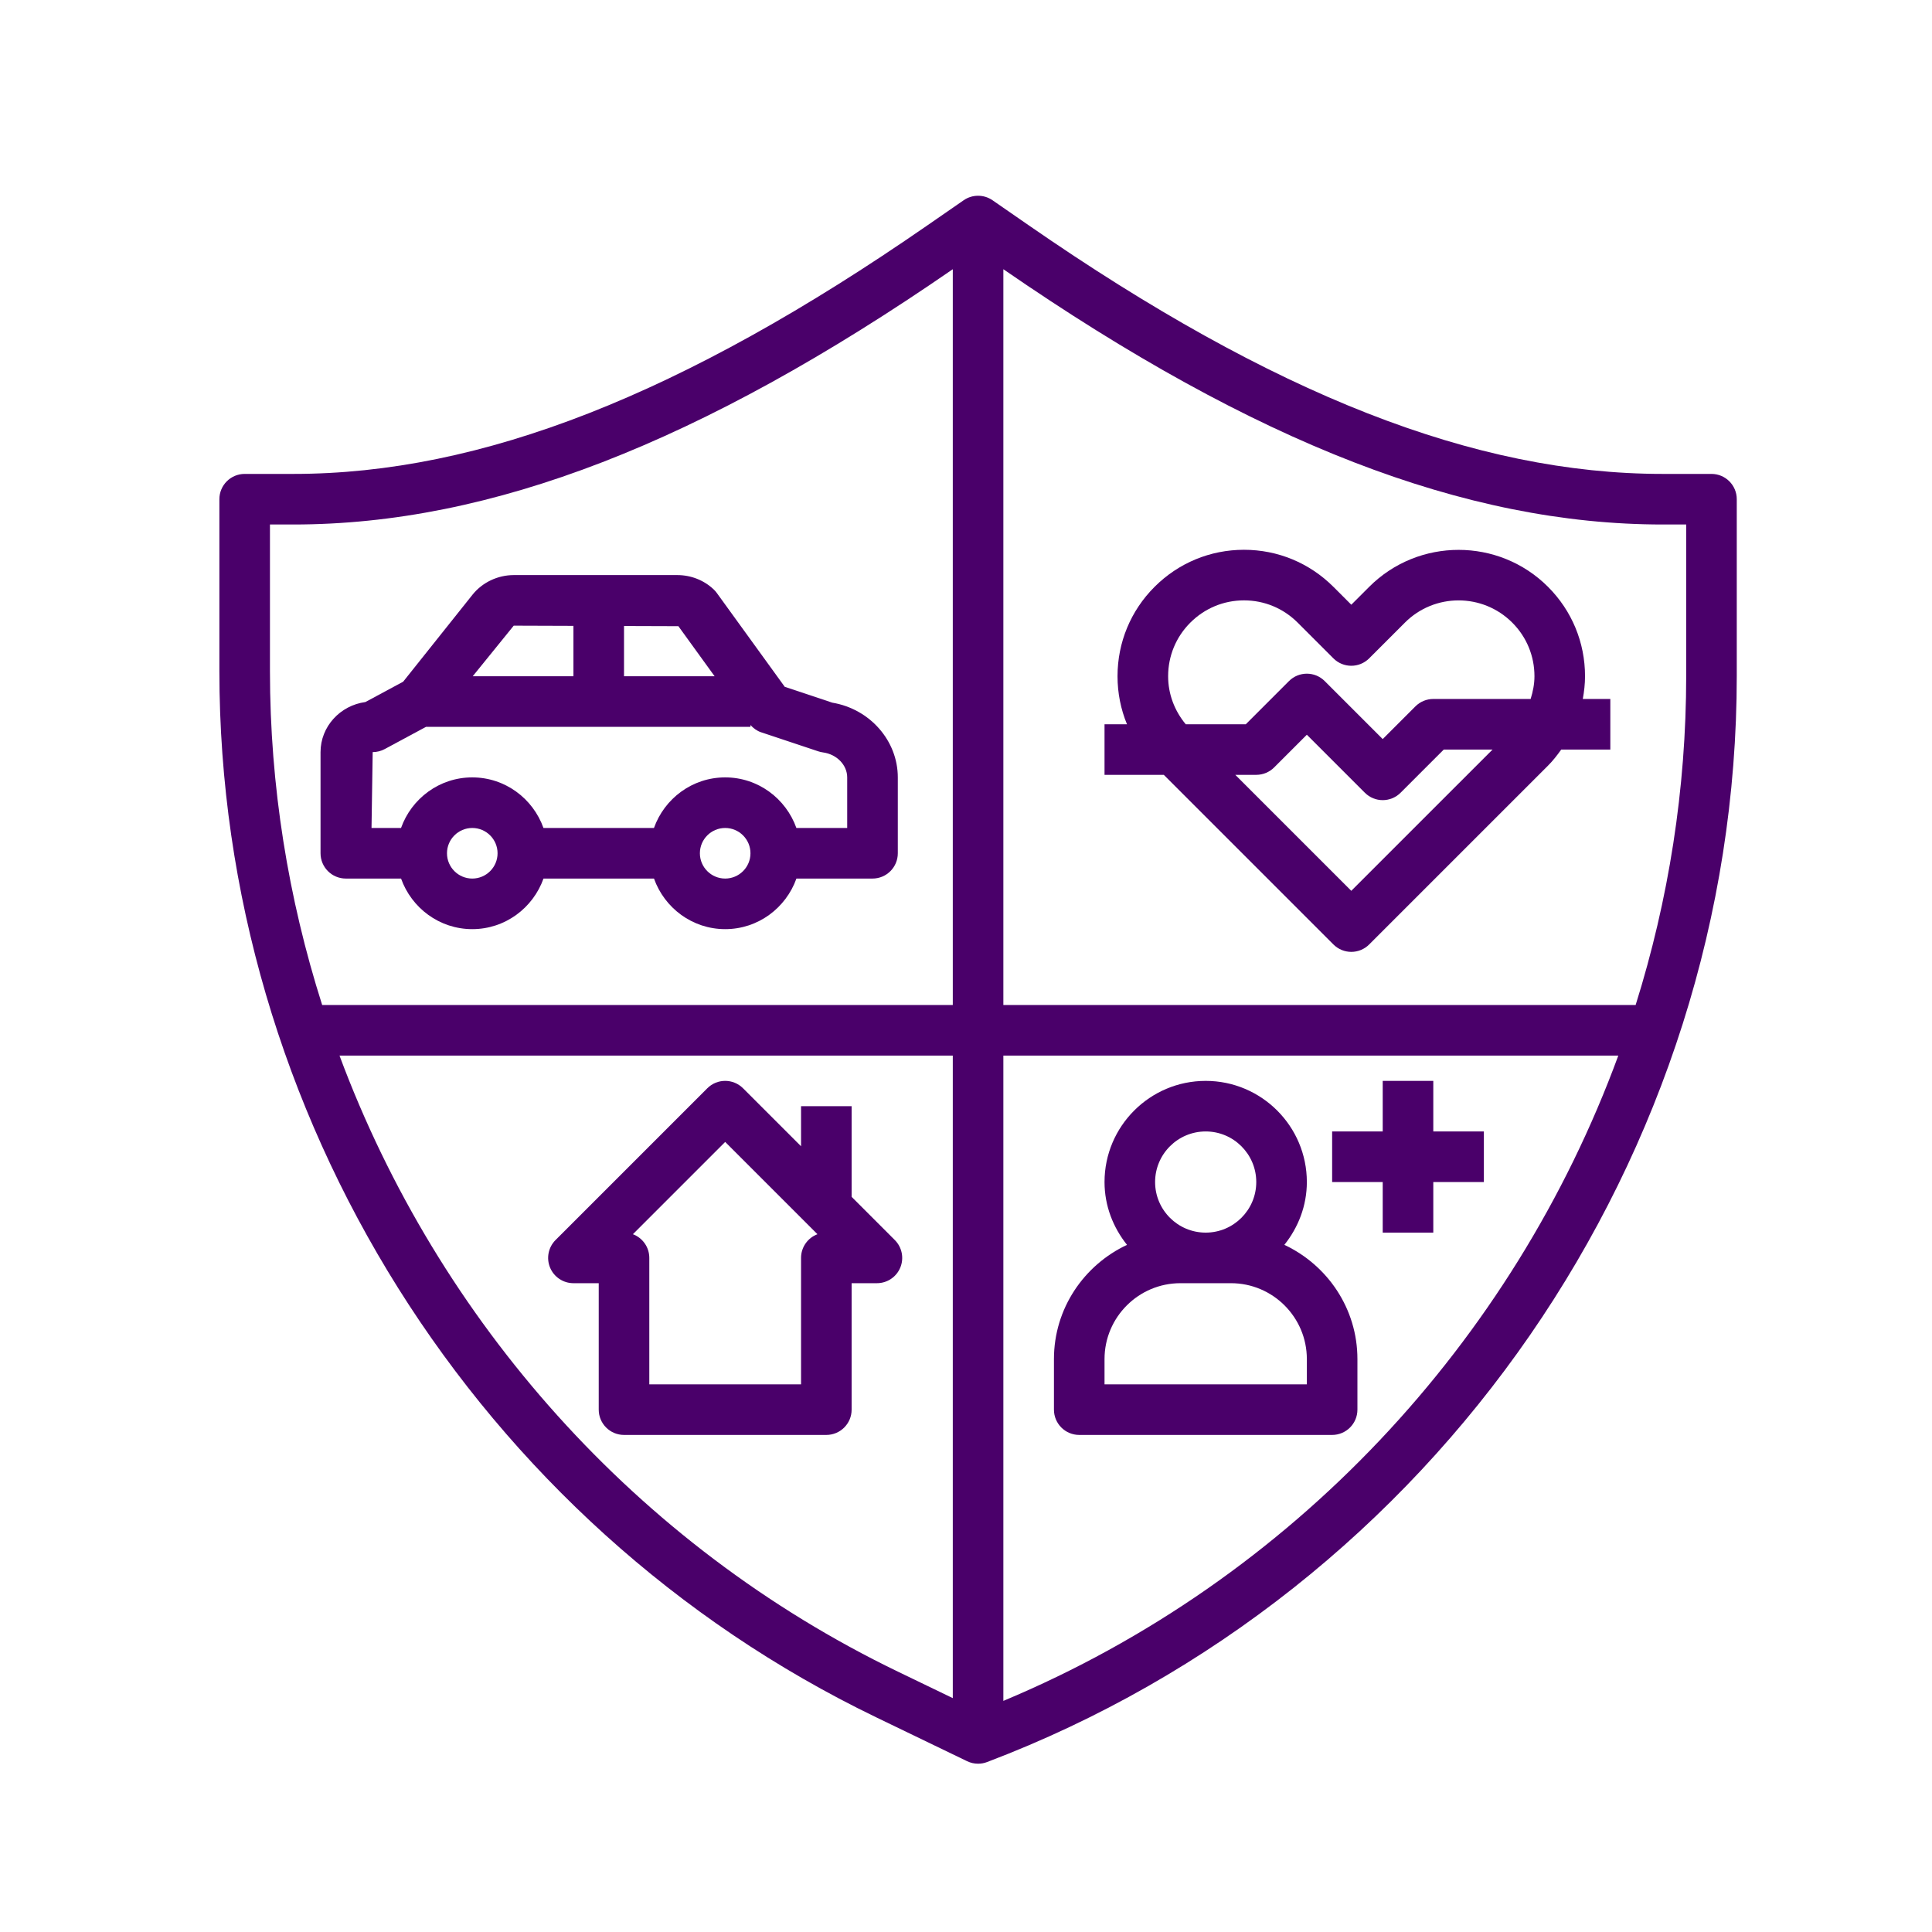 <svg xmlns="http://www.w3.org/2000/svg" xmlns:xlink="http://www.w3.org/1999/xlink" width="1080" zoomAndPan="magnify" viewBox="0 0 810 810" height="1080" preserveAspectRatio="xMidYMid meet" version="1.0"><defs><clipPath id="c653593e37"><path d="M 91.125 82 L 729 82 L 729 739.5 L 91.125 739.5 Z M 91.125 82 " clip-rule="nonzero"/></clipPath></defs><path fill="#4a006a" d="M 144.988 368.34 L 168.145 368.34 C 172.535 380.648 184.199 389.547 198.004 389.547 C 211.809 389.547 223.473 380.648 227.863 368.34 L 274.188 368.34 C 278.574 380.648 290.238 389.547 304.043 389.547 C 317.848 389.547 329.512 380.648 333.902 368.34 L 365.805 368.34 C 371.66 368.34 376.41 363.602 376.41 357.734 L 376.41 325.926 C 376.41 310.512 364.684 297.215 348.945 294.598 L 329.016 287.957 L 300.512 248.59 C 300.121 248.051 299.676 247.551 299.188 247.086 C 295.086 243.227 289.676 241.105 283.953 241.105 L 215.395 241.105 C 208.672 241.105 202.203 244.191 198.09 249.344 L 169.027 285.805 L 153.195 294.332 C 142.582 295.762 134.387 304.637 134.387 315.324 L 134.387 357.734 C 134.387 363.602 139.137 368.34 144.988 368.34 Z M 198.004 368.34 C 192.16 368.34 187.402 363.59 187.402 357.734 C 187.402 351.883 192.16 347.133 198.004 347.133 C 203.848 347.133 208.605 351.883 208.605 357.734 C 208.605 363.59 203.848 368.34 198.004 368.34 Z M 304.035 368.34 C 298.191 368.34 293.43 363.59 293.43 357.734 C 293.43 351.883 298.191 347.133 304.035 347.133 C 309.875 347.133 314.637 351.883 314.637 357.734 C 314.637 363.59 309.875 368.34 304.035 368.34 Z M 284.418 262.531 L 299.602 283.516 L 261.621 283.516 L 261.621 262.457 Z M 240.414 262.395 L 240.414 283.516 L 198.195 283.516 L 215.383 262.309 Z M 156.25 315.324 C 158.012 315.324 159.727 314.891 161.277 314.062 L 178.633 304.723 L 314.637 304.723 L 314.637 303.969 C 315.855 305.316 317.328 306.418 319.066 307 L 343.094 315.008 C 343.73 315.219 344.379 315.355 345.035 315.453 C 350.824 316.227 355.191 320.73 355.191 325.926 L 355.191 347.133 L 333.891 347.133 C 329.5 334.824 317.84 325.926 304.035 325.926 C 290.227 325.926 278.566 334.824 274.176 347.133 L 227.852 347.133 C 223.461 334.824 211.797 325.926 197.992 325.926 C 184.188 325.926 172.523 334.824 168.137 347.133 L 155.762 347.133 Z M 156.25 315.324 " fill-opacity="1" fill-rule="nonzero"/><path fill="#4a006a" d="M 375.148 519.887 L 357.047 501.789 L 357.047 463.766 L 335.844 463.766 L 335.844 480.582 L 311.531 456.27 C 307.383 452.125 300.684 452.125 296.535 456.27 L 232.918 519.887 C 229.887 522.918 228.977 527.477 230.617 531.445 C 232.262 535.41 236.133 537.984 240.414 537.984 L 251.02 537.984 L 251.02 591 C 251.02 596.863 255.77 601.602 261.621 601.602 L 346.445 601.602 C 352.297 601.602 357.047 596.863 357.047 591 L 357.047 537.984 L 367.652 537.984 C 371.934 537.984 375.805 535.41 377.449 531.445 C 379.09 527.477 378.18 522.918 375.148 519.887 Z M 335.844 527.383 L 335.844 580.398 L 272.223 580.398 L 272.223 527.383 C 272.223 522.836 269.363 518.953 265.344 517.449 L 304.035 478.758 L 342.723 517.449 C 338.703 518.953 335.844 522.836 335.844 527.383 Z M 335.844 527.383 " fill-opacity="1" fill-rule="nonzero"/><path fill="#4a006a" d="M 538.473 521.91 C 544.273 514.648 547.902 505.574 547.902 495.574 C 547.902 472.184 528.879 453.164 505.488 453.164 C 482.098 453.164 463.078 472.184 463.078 495.574 C 463.078 505.574 466.703 514.648 472.504 521.91 C 454.469 530.383 441.871 548.59 441.871 569.793 L 441.871 591 C 441.871 596.863 446.621 601.602 452.473 601.602 L 558.504 601.602 C 564.355 601.602 569.105 596.863 569.105 591 L 569.105 569.793 C 569.105 548.59 556.512 530.383 538.473 521.91 Z M 505.488 474.367 C 517.184 474.367 526.695 483.879 526.695 495.574 C 526.695 507.27 517.184 516.781 505.488 516.781 C 493.793 516.781 484.281 507.27 484.281 495.574 C 484.281 483.879 493.793 474.367 505.488 474.367 Z M 547.902 580.398 L 463.078 580.398 L 463.078 569.793 C 463.078 552.258 477.348 537.984 494.887 537.984 L 516.09 537.984 C 533.629 537.984 547.902 552.258 547.902 569.793 Z M 547.902 580.398 " fill-opacity="1" fill-rule="nonzero"/><path fill="#4a006a" d="M 622.121 474.367 L 600.914 474.367 L 600.914 453.164 L 579.711 453.164 L 579.711 474.367 L 558.504 474.367 L 558.504 495.574 L 579.711 495.574 L 579.711 516.781 L 600.914 516.781 L 600.914 495.574 L 622.121 495.574 Z M 622.121 474.367 " fill-opacity="1" fill-rule="nonzero"/><path fill="#4a006a" d="M 664.531 283.516 C 664.531 269.352 659.02 256.043 649.012 246.035 C 628.344 225.371 594.703 225.371 574.035 246.035 L 566.539 253.531 L 559.043 246.035 C 549.023 236.023 535.719 230.5 521.551 230.5 C 507.387 230.5 494.078 236.023 484.059 246.035 C 474.051 256.031 468.527 269.352 468.527 283.516 C 468.527 290.535 469.895 297.352 472.492 303.652 L 463.078 303.652 L 463.078 324.855 L 487.93 324.855 L 559.043 395.969 C 561.039 397.965 563.73 399.078 566.539 399.078 C 569.352 399.078 572.055 397.965 574.035 395.969 L 649.012 320.996 C 651.098 318.91 652.871 316.609 654.555 314.254 L 675.137 314.254 L 675.137 293.047 L 663.598 293.047 C 664.16 289.93 664.531 286.762 664.531 283.516 Z M 489.742 283.516 C 489.742 275.012 493.051 267.027 499.062 261.027 C 505.074 255.027 513.047 251.707 521.551 251.707 C 530.047 251.707 538.027 255.016 544.039 261.027 L 559.035 276.02 C 563.18 280.164 569.879 280.164 574.027 276.02 L 589.02 261.027 C 601.414 248.621 621.602 248.609 634.008 261.027 C 640.02 267.027 643.328 275.012 643.328 283.516 C 643.328 286.812 642.68 289.996 641.727 293.047 L 600.914 293.047 C 598.105 293.047 595.402 294.16 593.418 296.156 L 579.711 309.863 L 555.398 285.551 C 551.25 281.406 544.551 281.406 540.402 285.551 L 522.305 303.652 L 497.125 303.652 C 492.426 297.977 489.742 290.992 489.742 283.516 Z M 566.531 373.48 L 517.906 324.855 L 526.695 324.855 C 529.504 324.855 532.207 323.742 534.191 321.75 L 547.902 308.039 L 572.215 332.352 C 574.281 334.422 576.996 335.461 579.711 335.461 C 582.422 335.461 585.137 334.422 587.207 332.352 L 605.305 314.254 L 625.758 314.254 Z M 566.531 373.48 " fill-opacity="1" fill-rule="nonzero"/><g clip-path="url(#c653593e37)"><path fill="#4a006a" d="M 717.547 198.691 L 697.082 198.691 C 618.465 198.691 534 165.57 431.289 94.457 L 416.105 83.949 C 412.469 81.445 407.668 81.445 404.031 83.949 L 388.848 94.457 C 286.125 165.57 201.66 198.691 123.043 198.691 L 102.578 198.691 C 96.727 198.691 91.977 203.434 91.977 209.297 L 91.977 281.332 C 91.977 467.051 200.039 639.223 367.289 719.965 L 405.449 738.383 C 406.902 739.09 408.484 739.441 410.062 739.441 C 411.336 739.441 412.605 739.219 413.816 738.754 C 601.828 667.438 728.148 484.43 728.148 283.348 L 728.148 209.297 C 728.148 203.434 723.398 198.691 717.547 198.691 Z M 113.18 219.898 L 123.043 219.898 C 205.797 219.898 293.684 185.852 399.461 112.871 L 399.461 421.355 L 135.074 421.355 C 120.824 376.609 113.18 329.457 113.18 281.332 Z M 142.34 442.559 L 399.461 442.559 L 399.461 711.949 L 376.504 700.867 C 266.785 647.895 183.711 553.773 142.34 442.559 Z M 420.664 713.105 L 420.664 442.559 L 678.484 442.559 C 634.387 562.629 541.812 662.41 420.664 713.105 Z M 706.945 283.348 C 706.945 330.859 699.566 377.297 685.75 421.355 L 420.664 421.355 L 420.664 112.871 C 526.441 185.852 614.328 219.898 697.082 219.898 L 706.945 219.898 Z M 706.945 283.348 " fill-opacity="1" fill-rule="nonzero"/></g></svg>